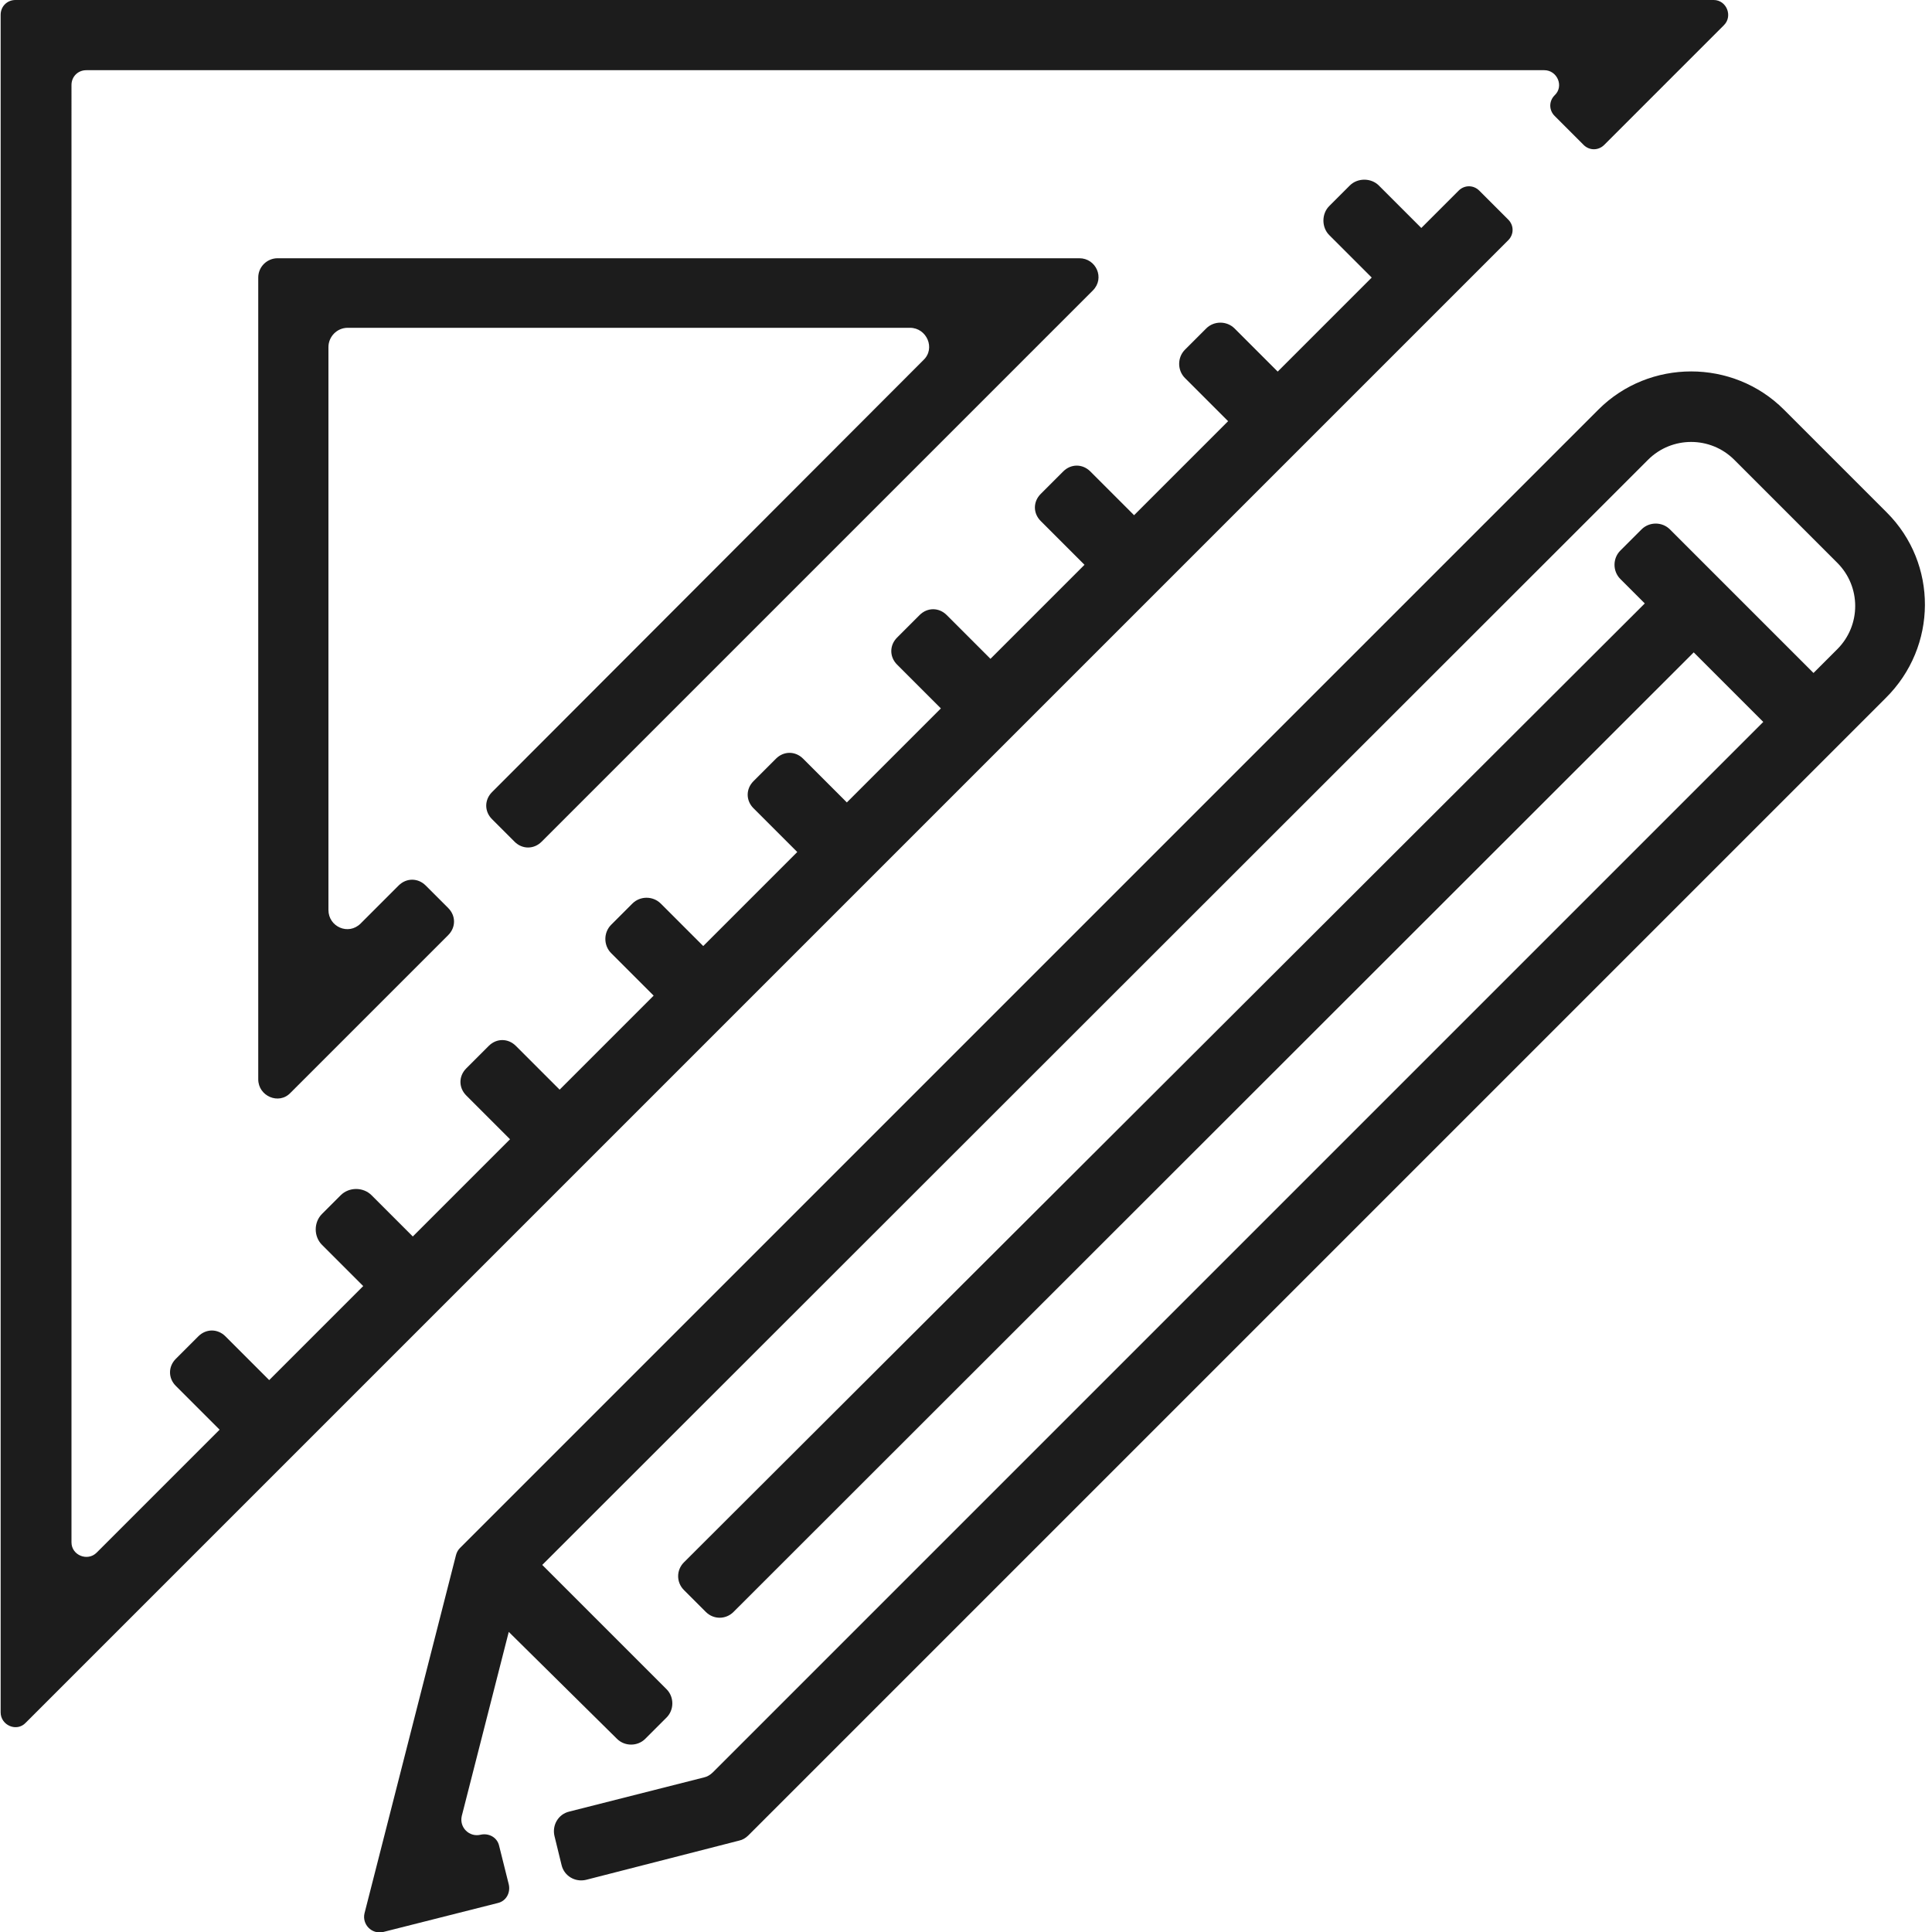 <?xml version="1.0" encoding="utf-8"?>
<!-- Generator: Adobe Illustrator 27.4.1, SVG Export Plug-In . SVG Version: 6.00 Build 0)  -->
<svg version="1.1" id="Layer_1" xmlns="http://www.w3.org/2000/svg" xmlns:xlink="http://www.w3.org/1999/xlink" x="0px" y="0px"
	 viewBox="0 0 300 300" style="enable-background:new 0 0 300 300;" xml:space="preserve">
<style type="text/css">
	.st0{fill:#1C1C1C;}
</style>
<g>
	<path class="st0" d="M76.4,123c-1.2,1.2-1.2,3,0,4.2l3.5,3.5c1.2,1.2,3,1.2,4.2,0l85.6-85.6c1.9-1.9,0.5-5-2.1-5H43.1
		c-1.6,0-3,1.3-3,3v124.5c0,2.6,3.2,4,5,2.1l24.5-24.5c1.2-1.2,1.2-3,0-4.2l-3.5-3.5c-1.2-1.2-3-1.2-4.2,0l-5.9,5.9
		c-1.9,1.9-5,0.5-5-2.1V53.9c0-1.6,1.3-3,3-3h87.3c2.6,0,4,3.2,2.1,5L76.4,123z"/>
	<path class="st0" d="M44.5,227l44.1-44.1l0,0l3.5-3.5l0,0l63.5-63.5c0,0,0,0,0,0l3.5-3.5c0,0,0,0,0,0L178,93.5c0,0,0,0,0,0l2.7-2.7
		l19.8-19.8c0,0,0,0,0,0l3.3-3.3c0,0,0,0,0,0L223,48.5l3.1-3.1c0,0,0,0,0,0l8.1-8.1c0.9-0.9,0.9-2.3,0-3.2l-4.5-4.5
		c-0.9-0.9-2.3-0.9-3.2,0l-5.8,5.8l-6.6-6.6c-1.2-1.2-3.3-1.2-4.5,0l-3.2,3.2c-1.2,1.2-1.2,3.3,0,4.5l6.6,6.6l-14.6,14.6l-6.7-6.7
		c-1.2-1.2-3.2-1.2-4.4,0l-3.3,3.3c-1.2,1.2-1.2,3.2,0,4.4l6.7,6.7l-14.6,14.6l-6.8-6.8c-1.2-1.2-3-1.2-4.2,0l-3.5,3.5
		c-1.2,1.2-1.2,3,0,4.2l6.8,6.8l-14.6,14.6l-6.8-6.8c-1.2-1.2-3-1.2-4.2,0l-3.5,3.5c-1.2,1.2-1.2,3,0,4.2l6.8,6.8l-14.6,14.6
		l-6.8-6.8c-1.2-1.2-3-1.2-4.2,0l-3.5,3.5c-1.2,1.2-1.2,3,0,4.2l6.8,6.8l-14.6,14.6l-6.6-6.6c-1.2-1.2-3.2-1.2-4.4,0l-3.3,3.3
		c-1.2,1.2-1.2,3.2,0,4.4l6.6,6.6l-14.6,14.6l-6.8-6.8c-1.2-1.2-3-1.2-4.2,0l-3.5,3.5c-1.2,1.2-1.2,3,0,4.2l6.8,6.8L64.1,192
		l-6.4-6.4c-1.3-1.3-3.5-1.3-4.8,0l-2.9,2.9c-1.3,1.3-1.3,3.5,0,4.8l6.4,6.4l-14.6,14.6l-6.8-6.8c-1.2-1.2-3-1.2-4.2,0l-3.5,3.5
		c-1.2,1.2-1.2,3,0,4.2l6.8,6.8l-19.1,19.1c-1.4,1.4-3.9,0.4-3.9-1.6V13.2c0-1.3,1-2.3,2.3-2.3h226.4c2,0,3.1,2.5,1.6,3.9
		c-0.9,0.9-0.9,2.3,0,3.2l4.5,4.5c0.9,0.9,2.3,0.9,3.2,0l18.6-18.6c1.4-1.4,0.4-3.9-1.6-3.9H2.4C1.1,0,0.1,1,0.1,2.3v263.6
		c0,2,2.5,3.1,3.9,1.6l39.9-39.9h0L44.5,227z"/>
	<path class="st0" d="M293,79.6l-16-16c-7.9-7.9-20.9-7.9-28.8,0l-11.4,11.4l0,0L71.4,240.4c-0.3,0.3-0.5,0.7-0.6,1.1l-14.2,55.6
		c-0.4,1.7,1.1,3.3,2.9,2.9l17.8-4.5c1.3-0.3,2-1.6,1.7-2.9l-1.5-6c-0.3-1.3-1.6-2-2.9-1.7c-1.7,0.4-3.3-1.1-2.9-2.9l7.3-28.6
		L95.8,270c1.2,1.2,3.2,1.2,4.4,0l3.3-3.3c1.2-1.2,1.2-3.2,0-4.4l-19.3-19.3L244.5,82.8l0,0l11.4-11.4c3.7-3.7,9.7-3.7,13.4,0l16,16
		c3.7,3.7,3.7,9.7,0,13.4l-3.7,3.7l-13-13l0,0l-3.4-3.4h0l-5.9-5.9c-1.2-1.2-3.2-1.2-4.4,0l-3.3,3.3c-1.2,1.2-1.2,3.2,0,4.4l3.8,3.8
		L106.2,242.6c-1.2,1.2-1.2,3.1,0,4.3l3.4,3.4c1.2,1.2,3.1,1.2,4.3,0L263,101.3l10.8,10.8L110.7,275.2c-0.4,0.4-0.9,0.7-1.4,0.8
		l-20.9,5.3c-1.7,0.4-2.7,2.1-2.3,3.8l1.1,4.5c0.4,1.7,2.1,2.7,3.8,2.3l23.8-6.1c0.5-0.1,1-0.4,1.4-0.8l165.2-165.2l2.2-2.2l3.3-3.3
		l0,0l5.9-5.9C300.9,100.4,300.9,87.5,293,79.6z"/>
</g>
</svg>

